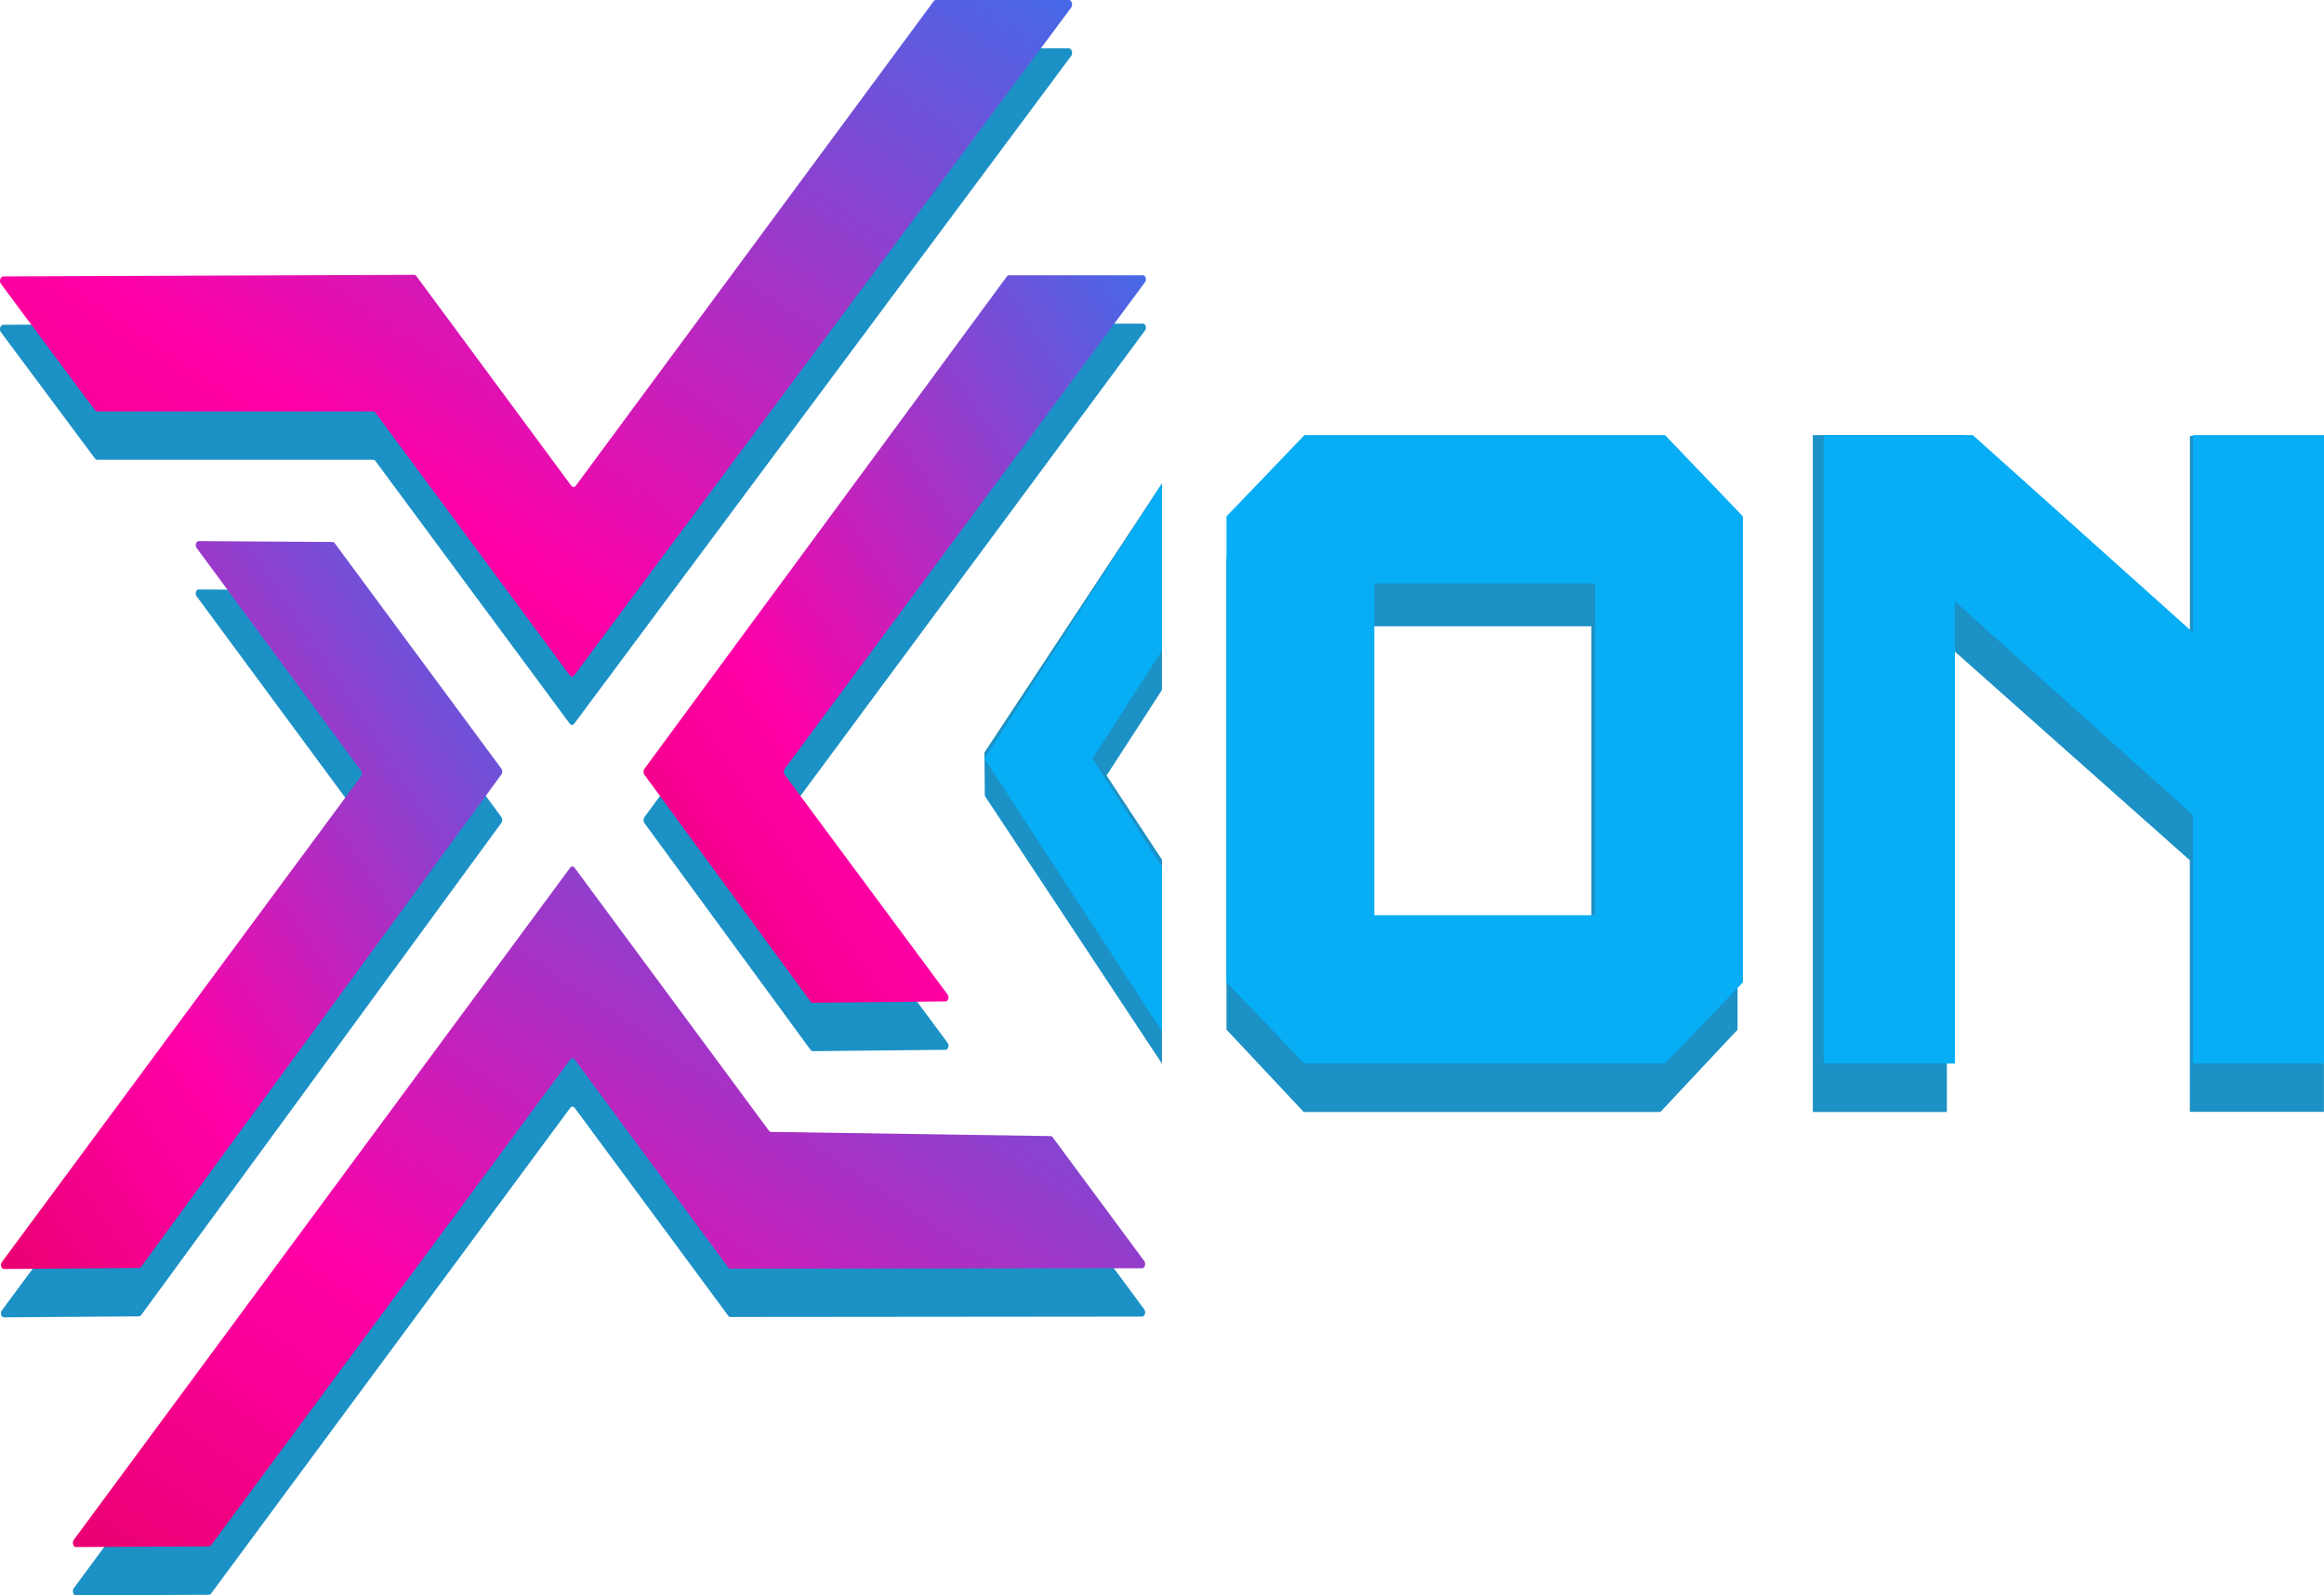<svg width="67" height="46" viewBox="0 0 67 46" fill="none" xmlns="http://www.w3.org/2000/svg">
<path d="M37.582 32.058L35.359 29.687V16.101L37.582 13.73H47.869L50.092 16.101V29.69L47.869 32.061H37.582V32.058ZM39.575 26.609H45.877V18.057H39.575V26.609ZM66.998 32.058V12.569H63.134V18.193L56.657 12.546H52.263V32.061H56.127V18.582L63.132 24.804V32.058H66.998Z" fill="#1B91C5"/>
<path d="M37.606 30.667L35.359 28.323V14.89L37.606 12.546H48.002L50.248 14.89V28.323L48.002 30.667H37.606ZM39.62 26.389H45.988V16.824H39.62V26.389Z" fill="#07ADF5"/>
<path d="M63.217 30.667V23.494L56.359 17.341V30.667H52.576V12.546H56.875L63.217 18.231V12.546H67V30.667H63.217Z" fill="#07ADF5"/>
<path d="M31.902 22.36L33.499 19.894V13.94L28.381 21.697L28.392 22.948L33.499 30.668V24.787L31.902 22.36Z" fill="#1B91C5"/>
<path d="M31.497 21.874L33.499 18.758V13.94L28.381 21.874L33.499 29.738V24.986L31.497 21.874Z" fill="#07ADF5"/>
<g clip-path="url(#clip0_26_2878)">
<path d="M16.424 20.864L10.827 13.296C10.809 13.271 10.785 13.257 10.759 13.257H2.807C2.781 13.257 2.757 13.243 2.739 13.221L0.029 9.582C-0.032 9.503 0.01 9.364 0.095 9.364L11.937 9.318C11.964 9.318 11.987 9.332 12.006 9.357L16.469 15.398C16.506 15.447 16.564 15.447 16.601 15.398L26.915 1.433C26.933 1.408 26.957 1.394 26.983 1.394H30.814C30.898 1.394 30.94 1.533 30.88 1.615L16.556 20.864C16.519 20.914 16.461 20.914 16.424 20.864H16.424Z" fill="#1B91C5"/>
<path d="M18.576 23.564L29.027 9.364C29.043 9.343 29.064 9.332 29.085 9.332H32.953C33.027 9.332 33.064 9.453 33.011 9.528L22.621 23.564C22.587 23.611 22.587 23.682 22.621 23.729L27.322 30.072C27.374 30.144 27.337 30.265 27.261 30.269L23.427 30.308C23.407 30.308 23.385 30.297 23.369 30.272L18.576 23.729C18.545 23.682 18.545 23.611 18.576 23.564Z" fill="#1B91C5"/>
<path d="M5.728 16.996L9.591 17.021C9.612 17.021 9.633 17.032 9.649 17.053L14.455 23.558C14.489 23.604 14.489 23.675 14.457 23.722L4.067 37.922C4.051 37.943 4.03 37.954 4.009 37.954L0.113 37.983C0.036 37.983 -0.001 37.858 0.052 37.786L10.408 23.779C10.442 23.733 10.442 23.661 10.408 23.615L5.668 17.192C5.615 17.121 5.652 16.996 5.728 16.996V16.996Z" fill="#1B91C5"/>
<path d="M16.44 31.942L6.087 45.946C6.071 45.968 6.048 45.982 6.024 45.982L2.191 46C2.112 46 2.072 45.868 2.127 45.793L16.438 26.412C16.472 26.365 16.53 26.365 16.564 26.412L22.167 33.994C22.183 34.015 22.206 34.029 22.23 34.029L30.287 34.151C30.311 34.151 30.334 34.165 30.35 34.186L32.989 37.754C33.044 37.829 33.005 37.961 32.926 37.961L21.057 37.972C21.033 37.972 21.009 37.958 20.994 37.936L16.567 31.942C16.533 31.896 16.475 31.896 16.441 31.942H16.44Z" fill="#1B91C5"/>
</g>
<g clip-path="url(#clip1_26_2878)">
<path d="M16.424 19.47L10.827 11.903C10.809 11.878 10.785 11.863 10.759 11.863H2.807C2.781 11.863 2.757 11.849 2.739 11.828L0.029 8.188C-0.032 8.11 0.01 7.971 0.095 7.971L11.937 7.924C11.964 7.924 11.987 7.939 12.006 7.963L16.469 14.004C16.506 14.054 16.564 14.054 16.601 14.004L26.915 0.039C26.933 0.014 26.957 0 26.983 0H30.814C30.898 0 30.94 0.139 30.88 0.221L16.556 19.47C16.519 19.52 16.461 19.52 16.424 19.47H16.424Z" fill="url(#paint0_linear_26_2878)"/>
<path d="M18.576 22.171L29.027 7.971C29.043 7.949 29.064 7.938 29.085 7.938H32.953C33.027 7.938 33.064 8.06 33.011 8.135L22.621 22.171C22.587 22.217 22.587 22.289 22.621 22.335L27.322 28.679C27.374 28.75 27.337 28.872 27.261 28.875L23.427 28.914C23.407 28.914 23.385 28.904 23.369 28.878L18.576 22.335C18.545 22.289 18.545 22.217 18.576 22.171Z" fill="url(#paint1_linear_26_2878)"/>
<path d="M5.728 15.602L9.591 15.627C9.612 15.627 9.633 15.638 9.649 15.66L14.455 22.164C14.489 22.21 14.489 22.282 14.457 22.328L4.067 36.528C4.051 36.55 4.03 36.56 4.009 36.56L0.113 36.589C0.036 36.589 -0.001 36.464 0.052 36.393L10.408 22.385C10.442 22.339 10.442 22.268 10.408 22.221L5.668 15.799C5.615 15.728 5.652 15.603 5.728 15.603V15.602Z" fill="url(#paint2_linear_26_2878)"/>
<path d="M16.44 30.548L6.087 44.553C6.071 44.574 6.048 44.588 6.024 44.588L2.191 44.606C2.112 44.606 2.072 44.474 2.127 44.399L16.438 25.018C16.472 24.972 16.53 24.972 16.564 25.018L22.167 32.6C22.183 32.621 22.206 32.636 22.23 32.636L30.287 32.757C30.311 32.757 30.334 32.771 30.35 32.793L32.989 36.361C33.044 36.435 33.005 36.567 32.926 36.567L21.057 36.578C21.033 36.578 21.009 36.564 20.994 36.542L16.567 30.548C16.533 30.502 16.475 30.502 16.441 30.548H16.44Z" fill="url(#paint3_linear_26_2878)"/>
</g>
<defs>
<linearGradient id="paint0_linear_26_2878" x1="-1.969" y1="21.232" x2="22.844" y2="-16.432" gradientUnits="userSpaceOnUse">
<stop stop-color="#E50063"/>
<stop offset="0.045" stop-color="#E9006F"/>
<stop offset="0.215" stop-color="#F90097"/>
<stop offset="0.303" stop-color="#FF00A7"/>
<stop offset="0.642" stop-color="#7C4AD4"/>
<stop offset="0.889" stop-color="#237CF3"/>
<stop offset="1" stop-color="#0090FF"/>
</linearGradient>
<linearGradient id="paint1_linear_26_2878" x1="17.63" y1="30.768" x2="44.353" y2="13.091" gradientUnits="userSpaceOnUse">
<stop stop-color="#E50063"/>
<stop offset="0.045" stop-color="#E9006F"/>
<stop offset="0.215" stop-color="#F90097"/>
<stop offset="0.303" stop-color="#FF00A7"/>
<stop offset="0.642" stop-color="#7C4AD4"/>
<stop offset="0.889" stop-color="#237CF3"/>
<stop offset="1" stop-color="#0090FF"/>
</linearGradient>
<linearGradient id="paint2_linear_26_2878" x1="-0.893" y1="38.444" x2="25.817" y2="20.821" gradientUnits="userSpaceOnUse">
<stop stop-color="#E50063"/>
<stop offset="0.045" stop-color="#E9006F"/>
<stop offset="0.215" stop-color="#F90097"/>
<stop offset="0.303" stop-color="#FF00A7"/>
<stop offset="0.642" stop-color="#7C4AD4"/>
<stop offset="0.889" stop-color="#237CF3"/>
<stop offset="1" stop-color="#0090FF"/>
</linearGradient>
<linearGradient id="paint3_linear_26_2878" x1="0.133" y1="46.341" x2="25.147" y2="8.586" gradientUnits="userSpaceOnUse">
<stop stop-color="#E50063"/>
<stop offset="0.045" stop-color="#E9006F"/>
<stop offset="0.215" stop-color="#F90097"/>
<stop offset="0.303" stop-color="#FF00A7"/>
<stop offset="0.642" stop-color="#7C4AD4"/>
<stop offset="0.889" stop-color="#237CF3"/>
<stop offset="1" stop-color="#0090FF"/>
</linearGradient>
<clipPath id="clip0_26_2878">
<rect width="33.035" height="44.606" fill="white" transform="translate(0 1.394)"/>
</clipPath>
<clipPath id="clip1_26_2878">
<rect width="33.035" height="44.606" fill="white"/>
</clipPath>
</defs>
</svg>
